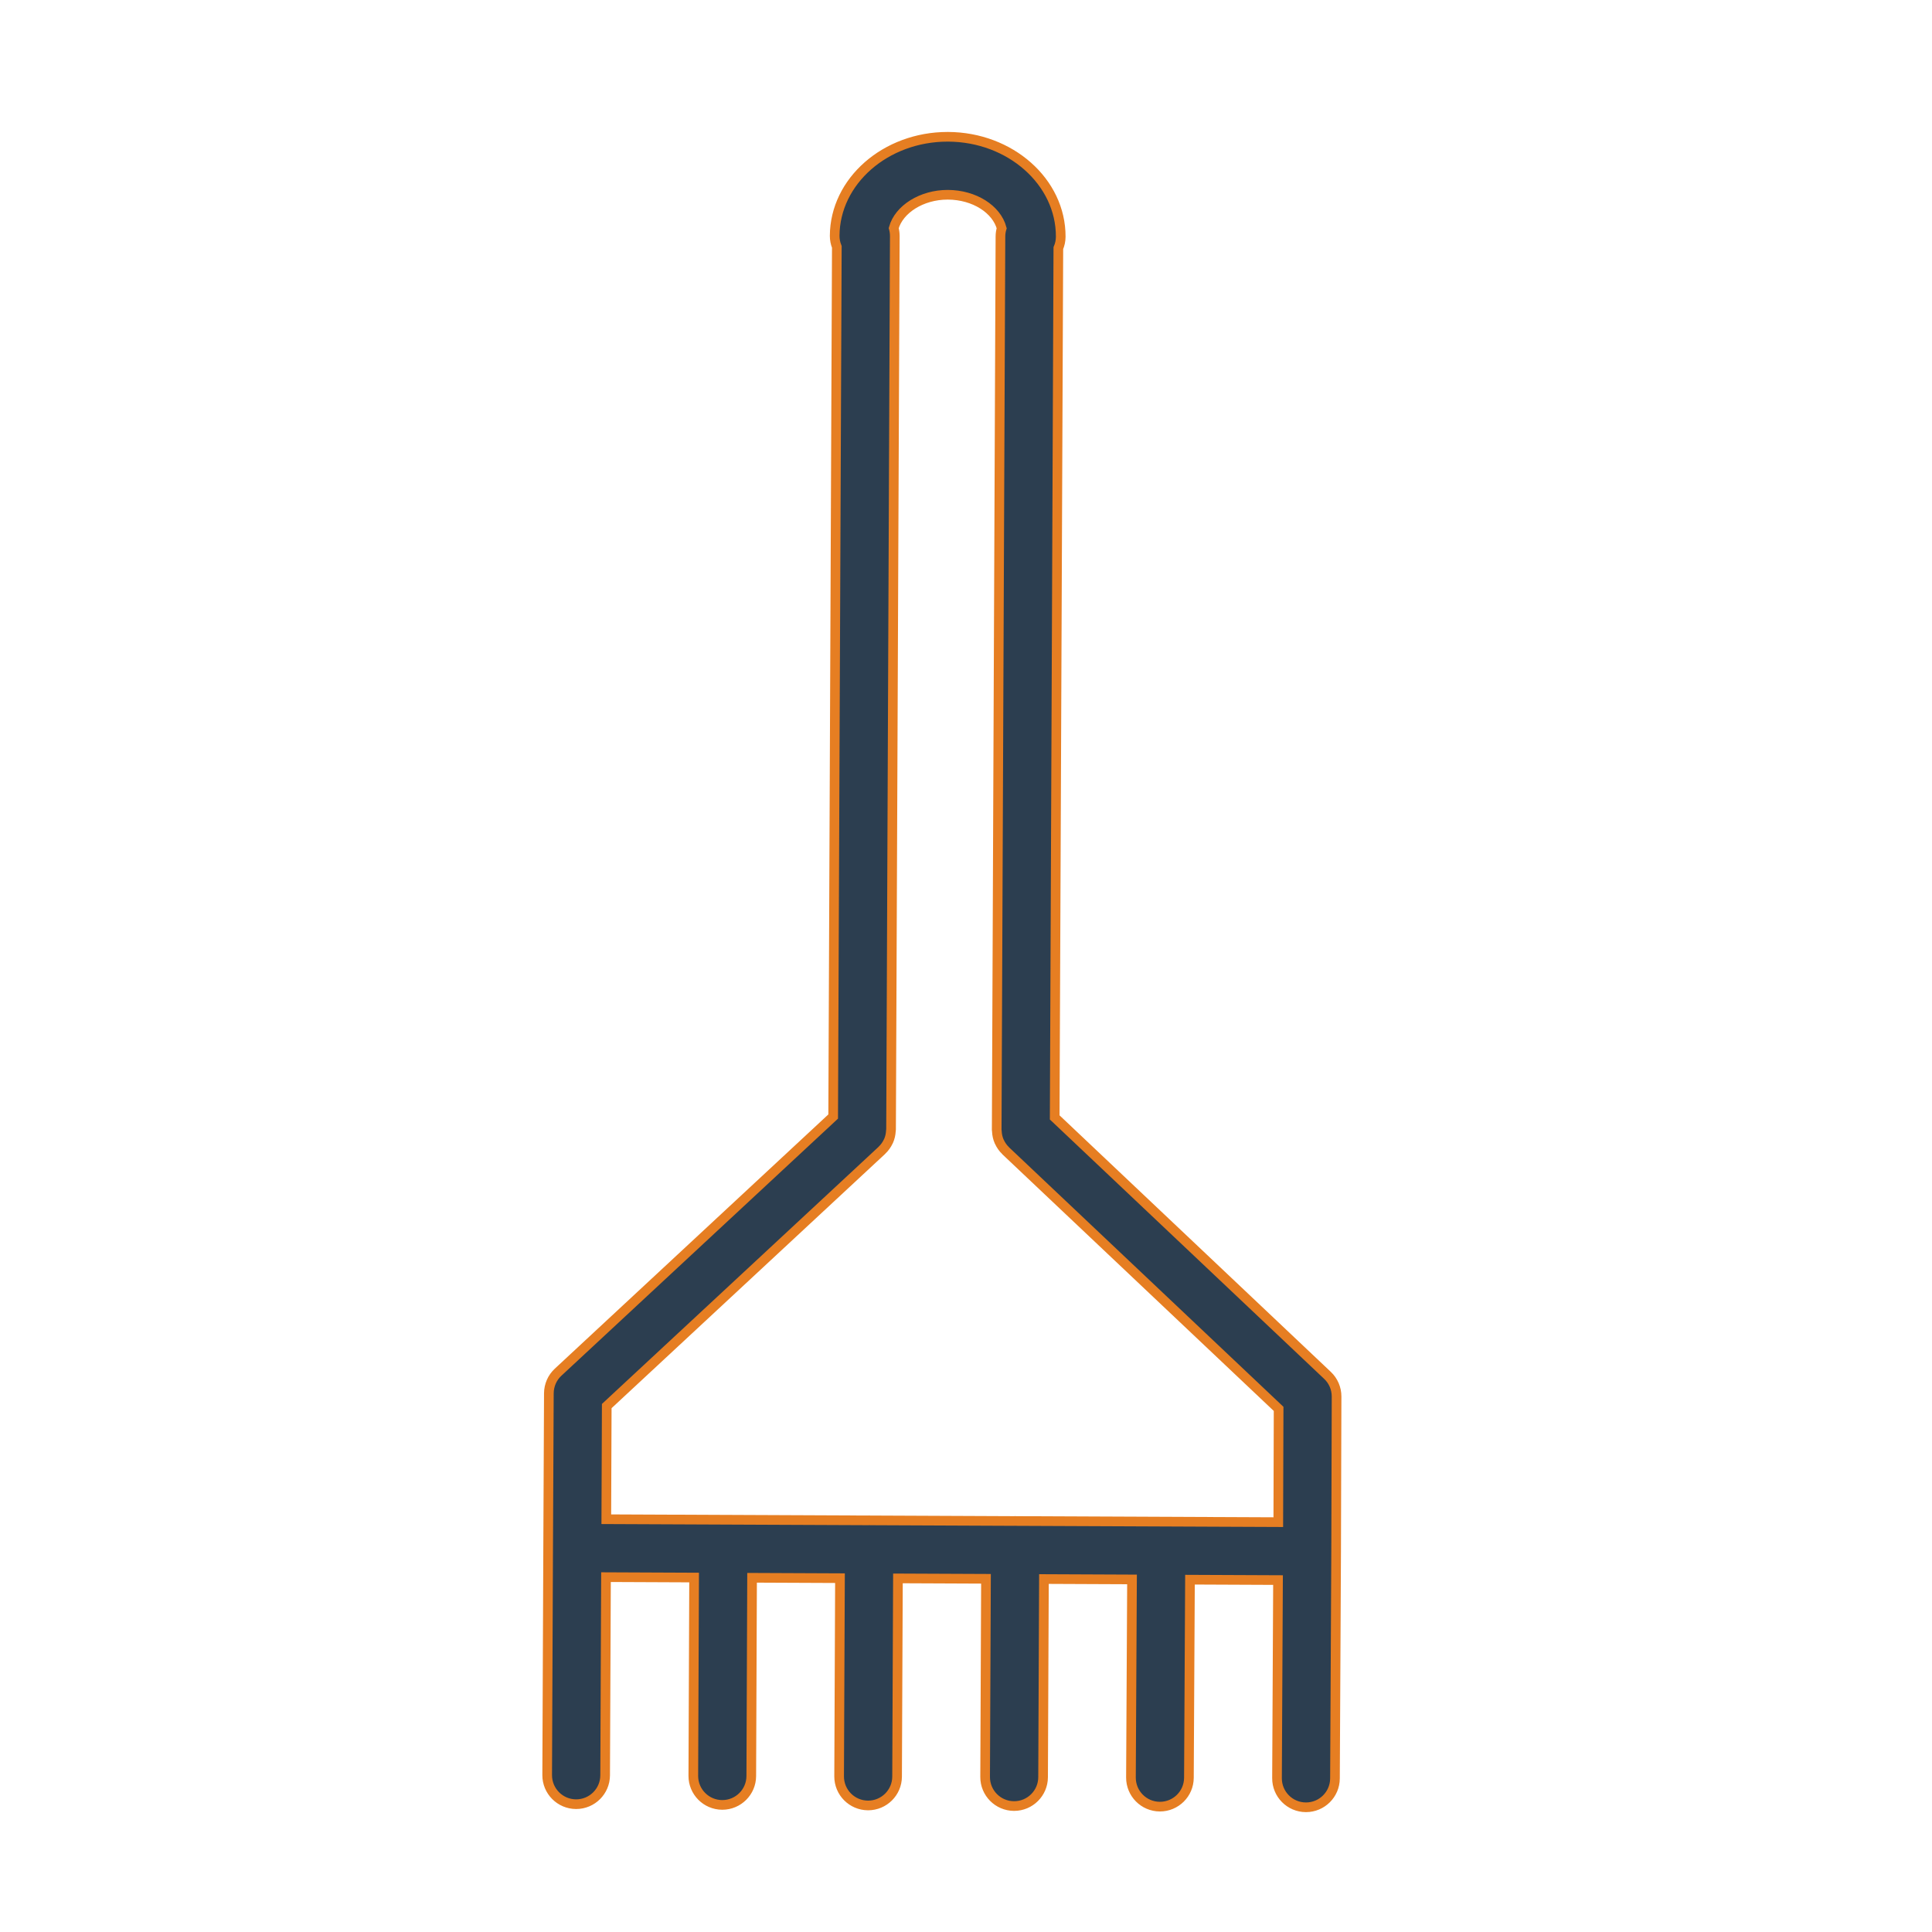 <?xml version="1.0" encoding="UTF-8"?> <svg xmlns="http://www.w3.org/2000/svg" viewBox="1950 2450 100 100" width="100" height="100" data-guides="{&quot;vertical&quot;:[],&quot;horizontal&quot;:[]}"><path fill="#2c3e50" stroke="#e67e22" fill-opacity="1" stroke-width="0.5" stroke-opacity="1" color="rgb(51, 51, 51)" fill-rule="evenodd" font-size-adjust="none" id="tSvgba04d384d1" title="Path 8" d="M 2019.181 2522.284 C 2019.182 2521.87 2019.013 2521.474 2018.712 2521.19C 2014.005 2516.739 2009.298 2512.288 2004.591 2507.837C 2004.654 2492.839 2004.717 2477.841 2004.78 2462.843C 2004.858 2462.662 2004.902 2462.463 2004.903 2462.253C 2004.913 2459.416 2002.299 2457.095 1999.075 2457.08C 1999.067 2457.08 1999.059 2457.08 1999.051 2457.08C 1995.838 2457.08 1993.217 2459.374 1993.203 2462.204C 1993.202 2462.403 1993.241 2462.598 1993.314 2462.779C 1993.251 2477.783 1993.188 2492.788 1993.125 2507.792C 1988.379 2512.203 1983.634 2516.613 1978.888 2521.024C 1978.584 2521.306 1978.411 2521.701 1978.409 2522.116C 1978.397 2524.784 1978.384 2527.453 1978.372 2530.121C 1978.355 2534.04 1978.339 2537.959 1978.322 2541.878C 1978.319 2542.706 1978.988 2543.381 1979.816 2543.384C 1979.818 2543.384 1979.82 2543.384 1979.822 2543.384C 1980.648 2543.384 1981.319 2542.716 1981.322 2541.89C 1981.337 2538.471 1981.351 2535.052 1981.366 2531.633C 1982.886 2531.64 1984.407 2531.646 1985.927 2531.653C 1985.913 2535.074 1985.9 2538.495 1985.886 2541.916C 1985.883 2542.744 1986.552 2543.418 1987.38 2543.422C 1987.382 2543.422 1987.384 2543.422 1987.386 2543.422C 1988.212 2543.422 1988.883 2542.754 1988.886 2541.928C 1988.9 2538.507 1988.913 2535.087 1988.927 2531.666C 1990.444 2531.673 1991.96 2531.679 1993.477 2531.686C 1993.462 2535.105 1993.448 2538.525 1993.433 2541.944C 1993.43 2542.772 1994.099 2543.447 1994.927 2543.45C 1994.929 2543.45 1994.931 2543.45 1994.933 2543.45C 1995.759 2543.45 1996.43 2542.782 1996.433 2541.956C 1996.448 2538.537 1996.462 2535.117 1996.477 2531.698C 1997.996 2531.705 1999.515 2531.711 2001.034 2531.718C 2001.019 2535.137 2001.005 2538.556 2000.99 2541.975C 2000.987 2542.803 2001.656 2543.478 2002.484 2543.481C 2002.486 2543.481 2002.488 2543.481 2002.49 2543.481C 2003.316 2543.481 2003.987 2542.813 2003.99 2541.987C 2004.005 2538.568 2004.019 2535.15 2004.034 2531.731C 2005.554 2531.738 2007.073 2531.744 2008.593 2531.751C 2008.575 2535.168 2008.556 2538.586 2008.538 2542.003C 2008.534 2542.831 2009.202 2543.507 2010.03 2543.511C 2010.033 2543.511 2010.035 2543.511 2010.038 2543.511C 2010.863 2543.511 2011.534 2542.844 2011.538 2542.019C 2011.556 2538.601 2011.575 2535.182 2011.593 2531.764C 2013.112 2531.771 2014.631 2531.777 2016.15 2531.784C 2016.133 2535.202 2016.115 2538.619 2016.098 2542.037C 2016.094 2542.865 2016.762 2543.541 2017.59 2543.545C 2017.593 2543.545 2017.595 2543.545 2017.598 2543.545C 2018.423 2543.545 2019.094 2542.878 2019.098 2542.053C 2019.118 2538.135 2019.138 2534.217 2019.158 2530.299C 2019.158 2530.298 2019.158 2530.296 2019.158 2530.295C 2019.166 2527.625 2019.173 2524.954 2019.181 2522.284ZM 1981.405 2522.778 C 1986.151 2518.367 1990.896 2513.957 1995.642 2509.546C 1995.646 2509.542 1995.647 2509.537 1995.651 2509.534C 1995.788 2509.404 1995.899 2509.249 1995.979 2509.078C 1995.983 2509.07 1995.988 2509.062 1995.992 2509.054C 1996.063 2508.894 1996.103 2508.718 1996.113 2508.533C 1996.115 2508.518 1996.116 2508.502 1996.118 2508.487C 1996.119 2508.476 1996.12 2508.465 1996.121 2508.454C 1996.186 2493.042 1996.25 2477.63 1996.315 2462.218C 1996.315 2462.077 1996.296 2461.938 1996.259 2461.805C 1996.527 2460.835 1997.697 2460.081 1999.048 2460.081C 1999.053 2460.081 1999.057 2460.081 1999.062 2460.081C 2000.437 2460.087 2001.585 2460.832 2001.847 2461.813C 2001.805 2461.949 2001.783 2462.093 2001.783 2462.242C 2001.718 2477.653 2001.654 2493.063 2001.589 2508.474C 2001.59 2508.485 2001.591 2508.496 2001.592 2508.507C 2001.592 2508.523 2001.596 2508.538 2001.597 2508.554C 2001.606 2508.738 2001.644 2508.914 2001.714 2509.075C 2001.718 2509.083 2001.723 2509.091 2001.727 2509.099C 2001.806 2509.272 2001.915 2509.428 2002.051 2509.558C 2002.055 2509.561 2002.056 2509.566 2002.059 2509.57C 2006.766 2514.021 2011.474 2518.472 2016.181 2522.923C 2016.175 2524.877 2016.17 2526.832 2016.164 2528.786C 2011.638 2528.766 2007.112 2528.747 2002.586 2528.727C 2002.573 2528.727 2002.561 2528.723 2002.548 2528.723C 2002.546 2528.723 2002.544 2528.723 2002.542 2528.723C 2002.53 2528.723 2002.518 2528.726 2002.506 2528.727C 2000.014 2528.716 1997.523 2528.705 1995.031 2528.694C 1995.018 2528.694 1995.005 2528.69 1994.992 2528.69C 1994.99 2528.69 1994.988 2528.69 1994.986 2528.69C 1994.973 2528.69 1994.961 2528.693 1994.949 2528.694C 1990.427 2528.674 1985.904 2528.655 1981.382 2528.635C 1981.39 2526.683 1981.397 2524.73 1981.405 2522.778Z"></path><defs></defs></svg> 